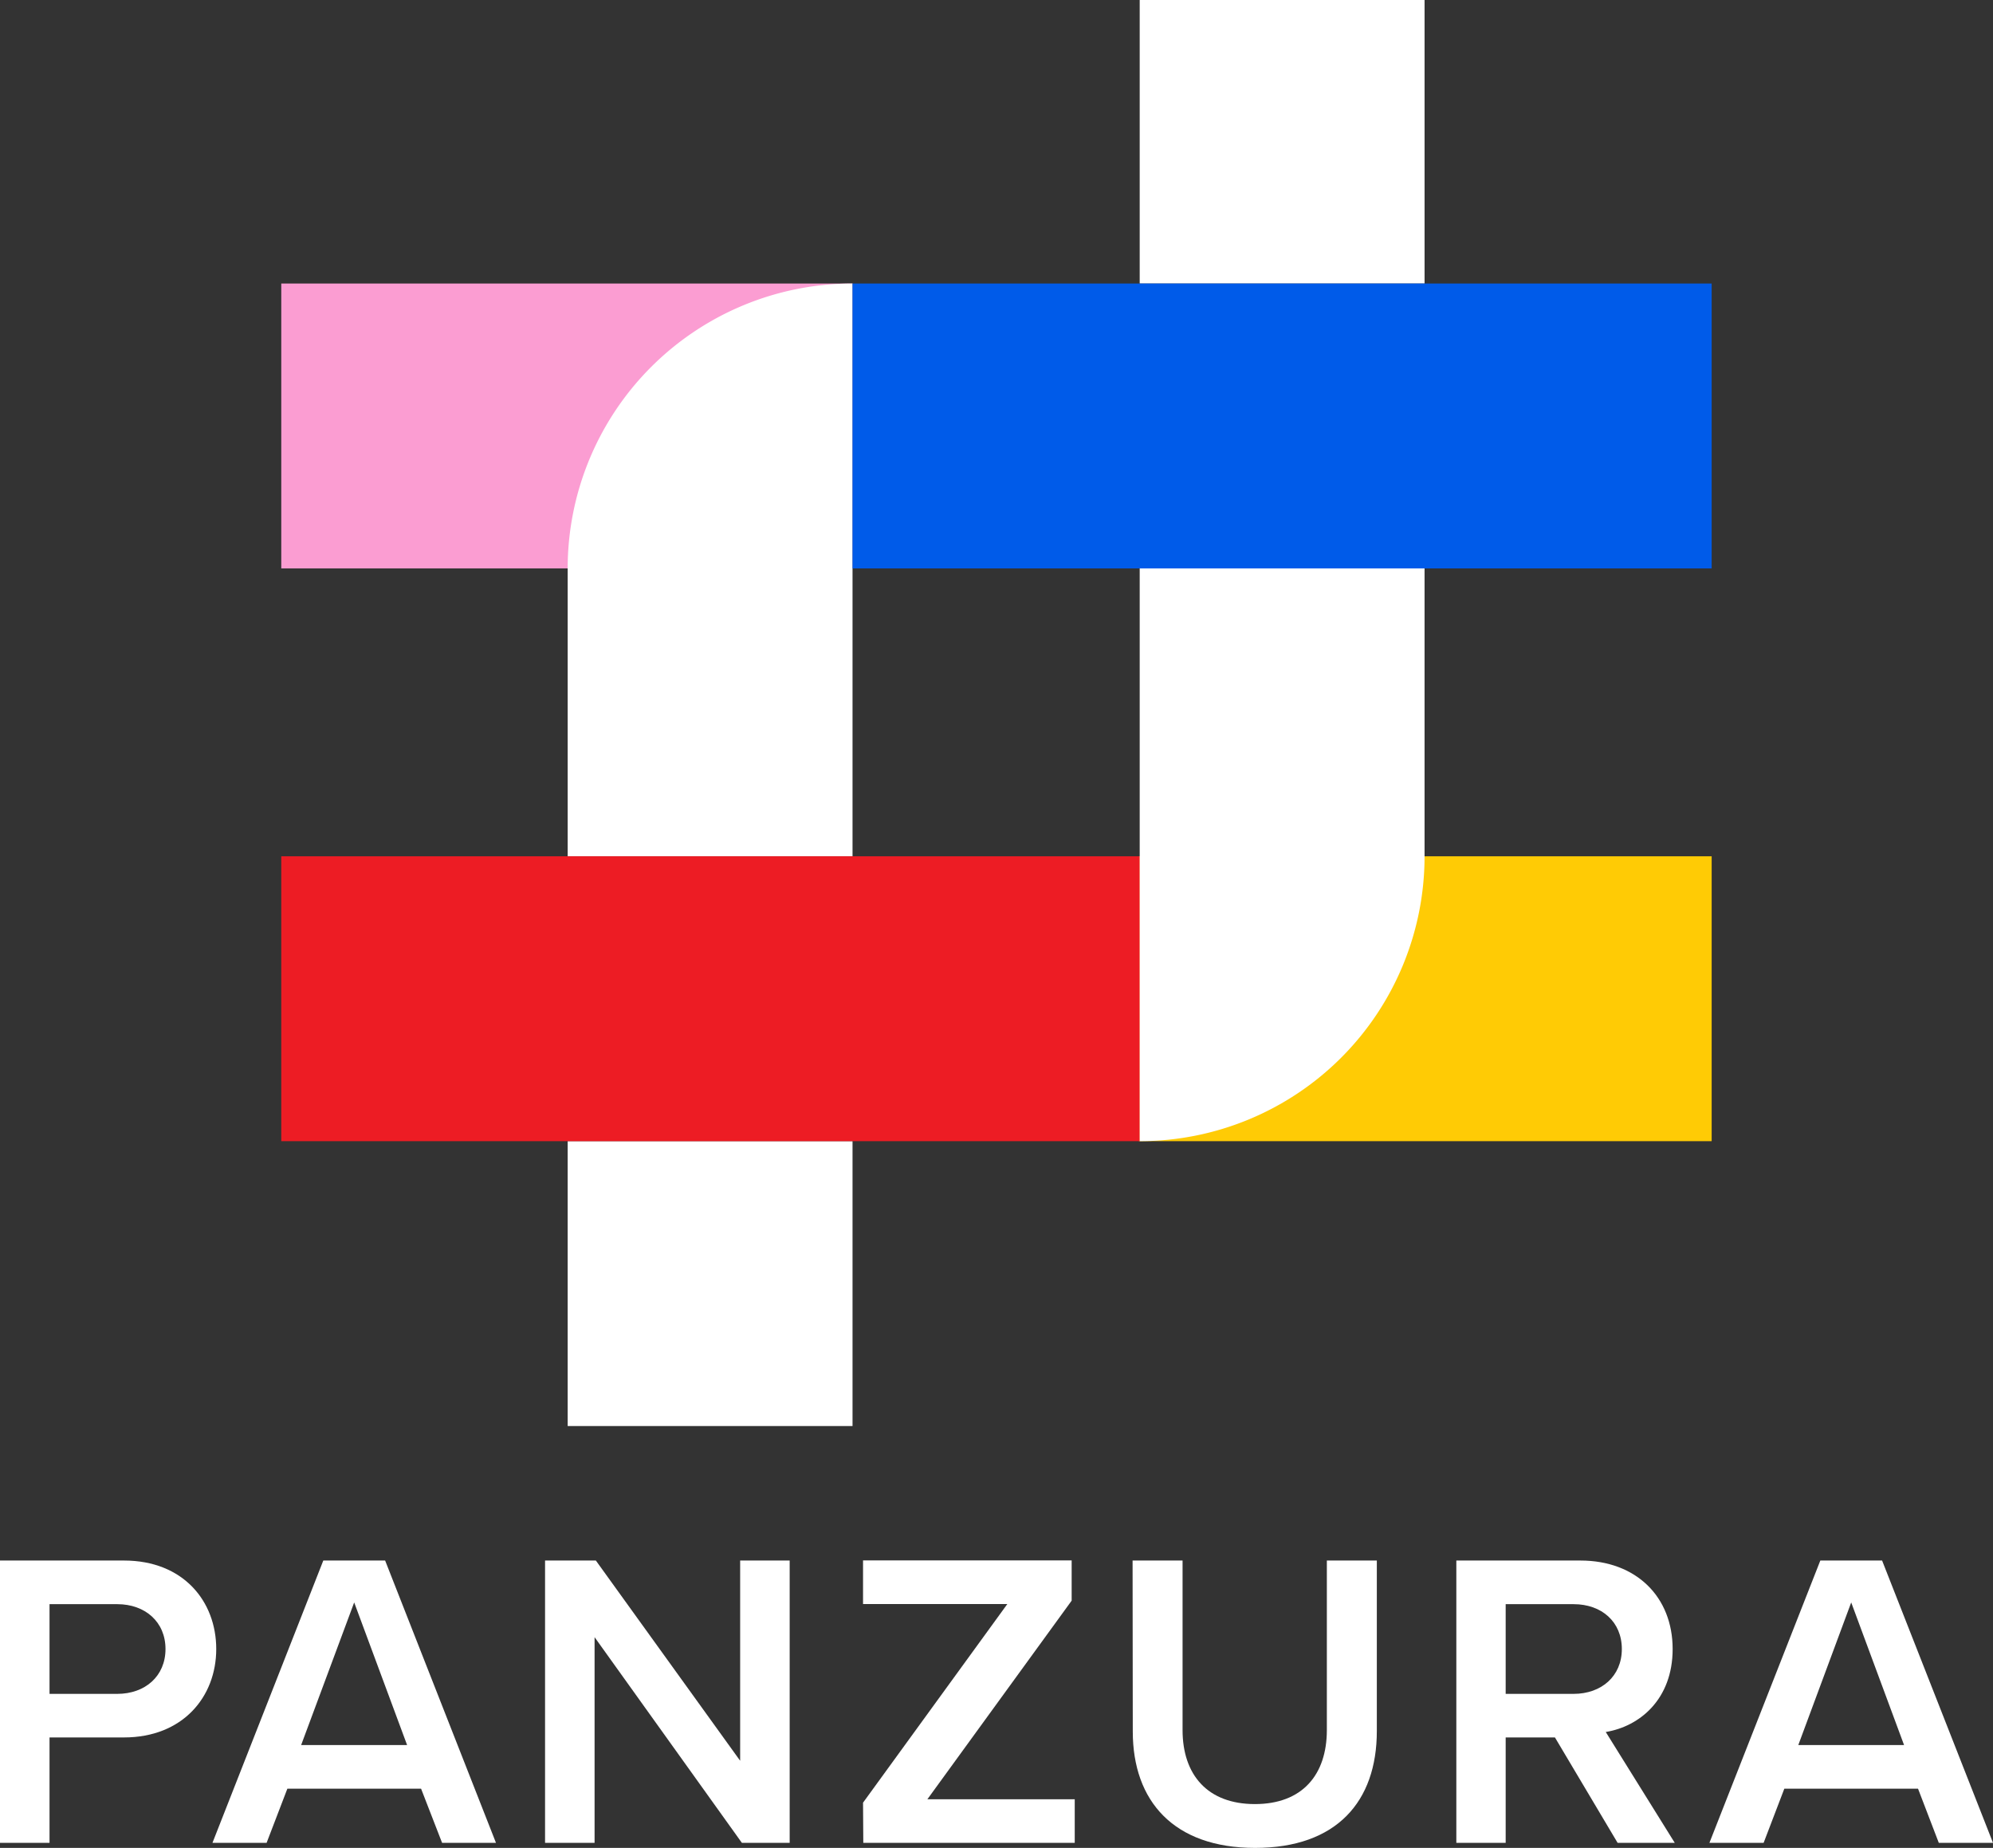 <svg id="Layer_1" data-name="Layer 1" xmlns="http://www.w3.org/2000/svg" viewBox="0 0 311.06 288.4"><rect x="0" y="0" width="311.06" height="288.4" fill="#333333" stroke="none"/><defs><style>.cls-1{fill:#fb9dd2;}.cls-2{fill:#ffcb05;}.cls-3{fill:#fff;}.cls-4{fill:#ed1c24;}.cls-5{fill:#005be9;}</style></defs><rect class="cls-1" x="43.9" y="44.25" width="89.16" height="44.46"/><rect class="cls-2" x="177.76" y="133.64" width="89.39" height="44.46"/><rect class="cls-3" x="88.6" y="178.1" width="44.46" height="44.46"/><path class="cls-3" d="M133.06,44.25h0A44.47,44.47,0,0,0,88.6,88.71h0v44.93h44.46V44.25Z"/><rect class="cls-4" x="43.9" y="133.64" width="134" height="44.46"/><rect class="cls-3" x="177.88" width="44.46" height="44.25"/><path class="cls-3" d="M177.88,81.39V178.1h0a44.46,44.46,0,0,0,44.46-44.46h0V81.39Z"/><rect class="cls-5" x="133.06" y="44.25" width="134.09" height="44.46"/><path class="cls-3" d="M0,243.55H19.35c9.25,0,14.4,6.35,14.4,13.81s-5.22,13.8-14.4,13.8H7.73v16.45H0Zm18.3,6.81H7.73v14H18.3c4.36,0,7.53-2.77,7.53-7S22.66,250.36,18.3,250.36Z"/><path class="cls-3" d="M65.72,279.16H44.85l-3.24,8.45H33.16l17.3-44.06h9.65l17.3,44.06H69ZM47,272.35H63.54l-8.26-22.26Z"/><path class="cls-3" d="M92.8,255.51v32.1H85.07V243.55H93l22.52,31.25V243.55h7.73v44.06h-7.46Z"/><path class="cls-3" d="M134.7,281.34l22.52-31H134.7v-6.81h32.56v6.28l-22.52,31h23v6.8h-33Z"/><path class="cls-3" d="M176.77,243.55h7.8V270c0,7,3.9,11.56,11.29,11.56S207.09,277,207.09,270V243.55h7.8v26.62c0,11-6.28,18.23-19,18.23s-19.09-7.33-19.09-18.16Z"/><path class="cls-3" d="M242.69,271.16H235v16.45H227.3V243.55h19.36c8.72,0,14.4,5.68,14.4,13.81,0,7.86-5.16,12.09-10.44,12.95l10.77,17.3h-8.92Zm2.91-20.8H235v14H245.6c4.36,0,7.53-2.77,7.53-7S250,250.36,245.6,250.36Z"/><path class="cls-3" d="M299.36,279.16H278.49l-3.23,8.45H266.8l17.31-44.06h9.64l17.31,44.06H302.6Zm-18.69-6.81h16.51l-8.25-22.26Z"/></svg>